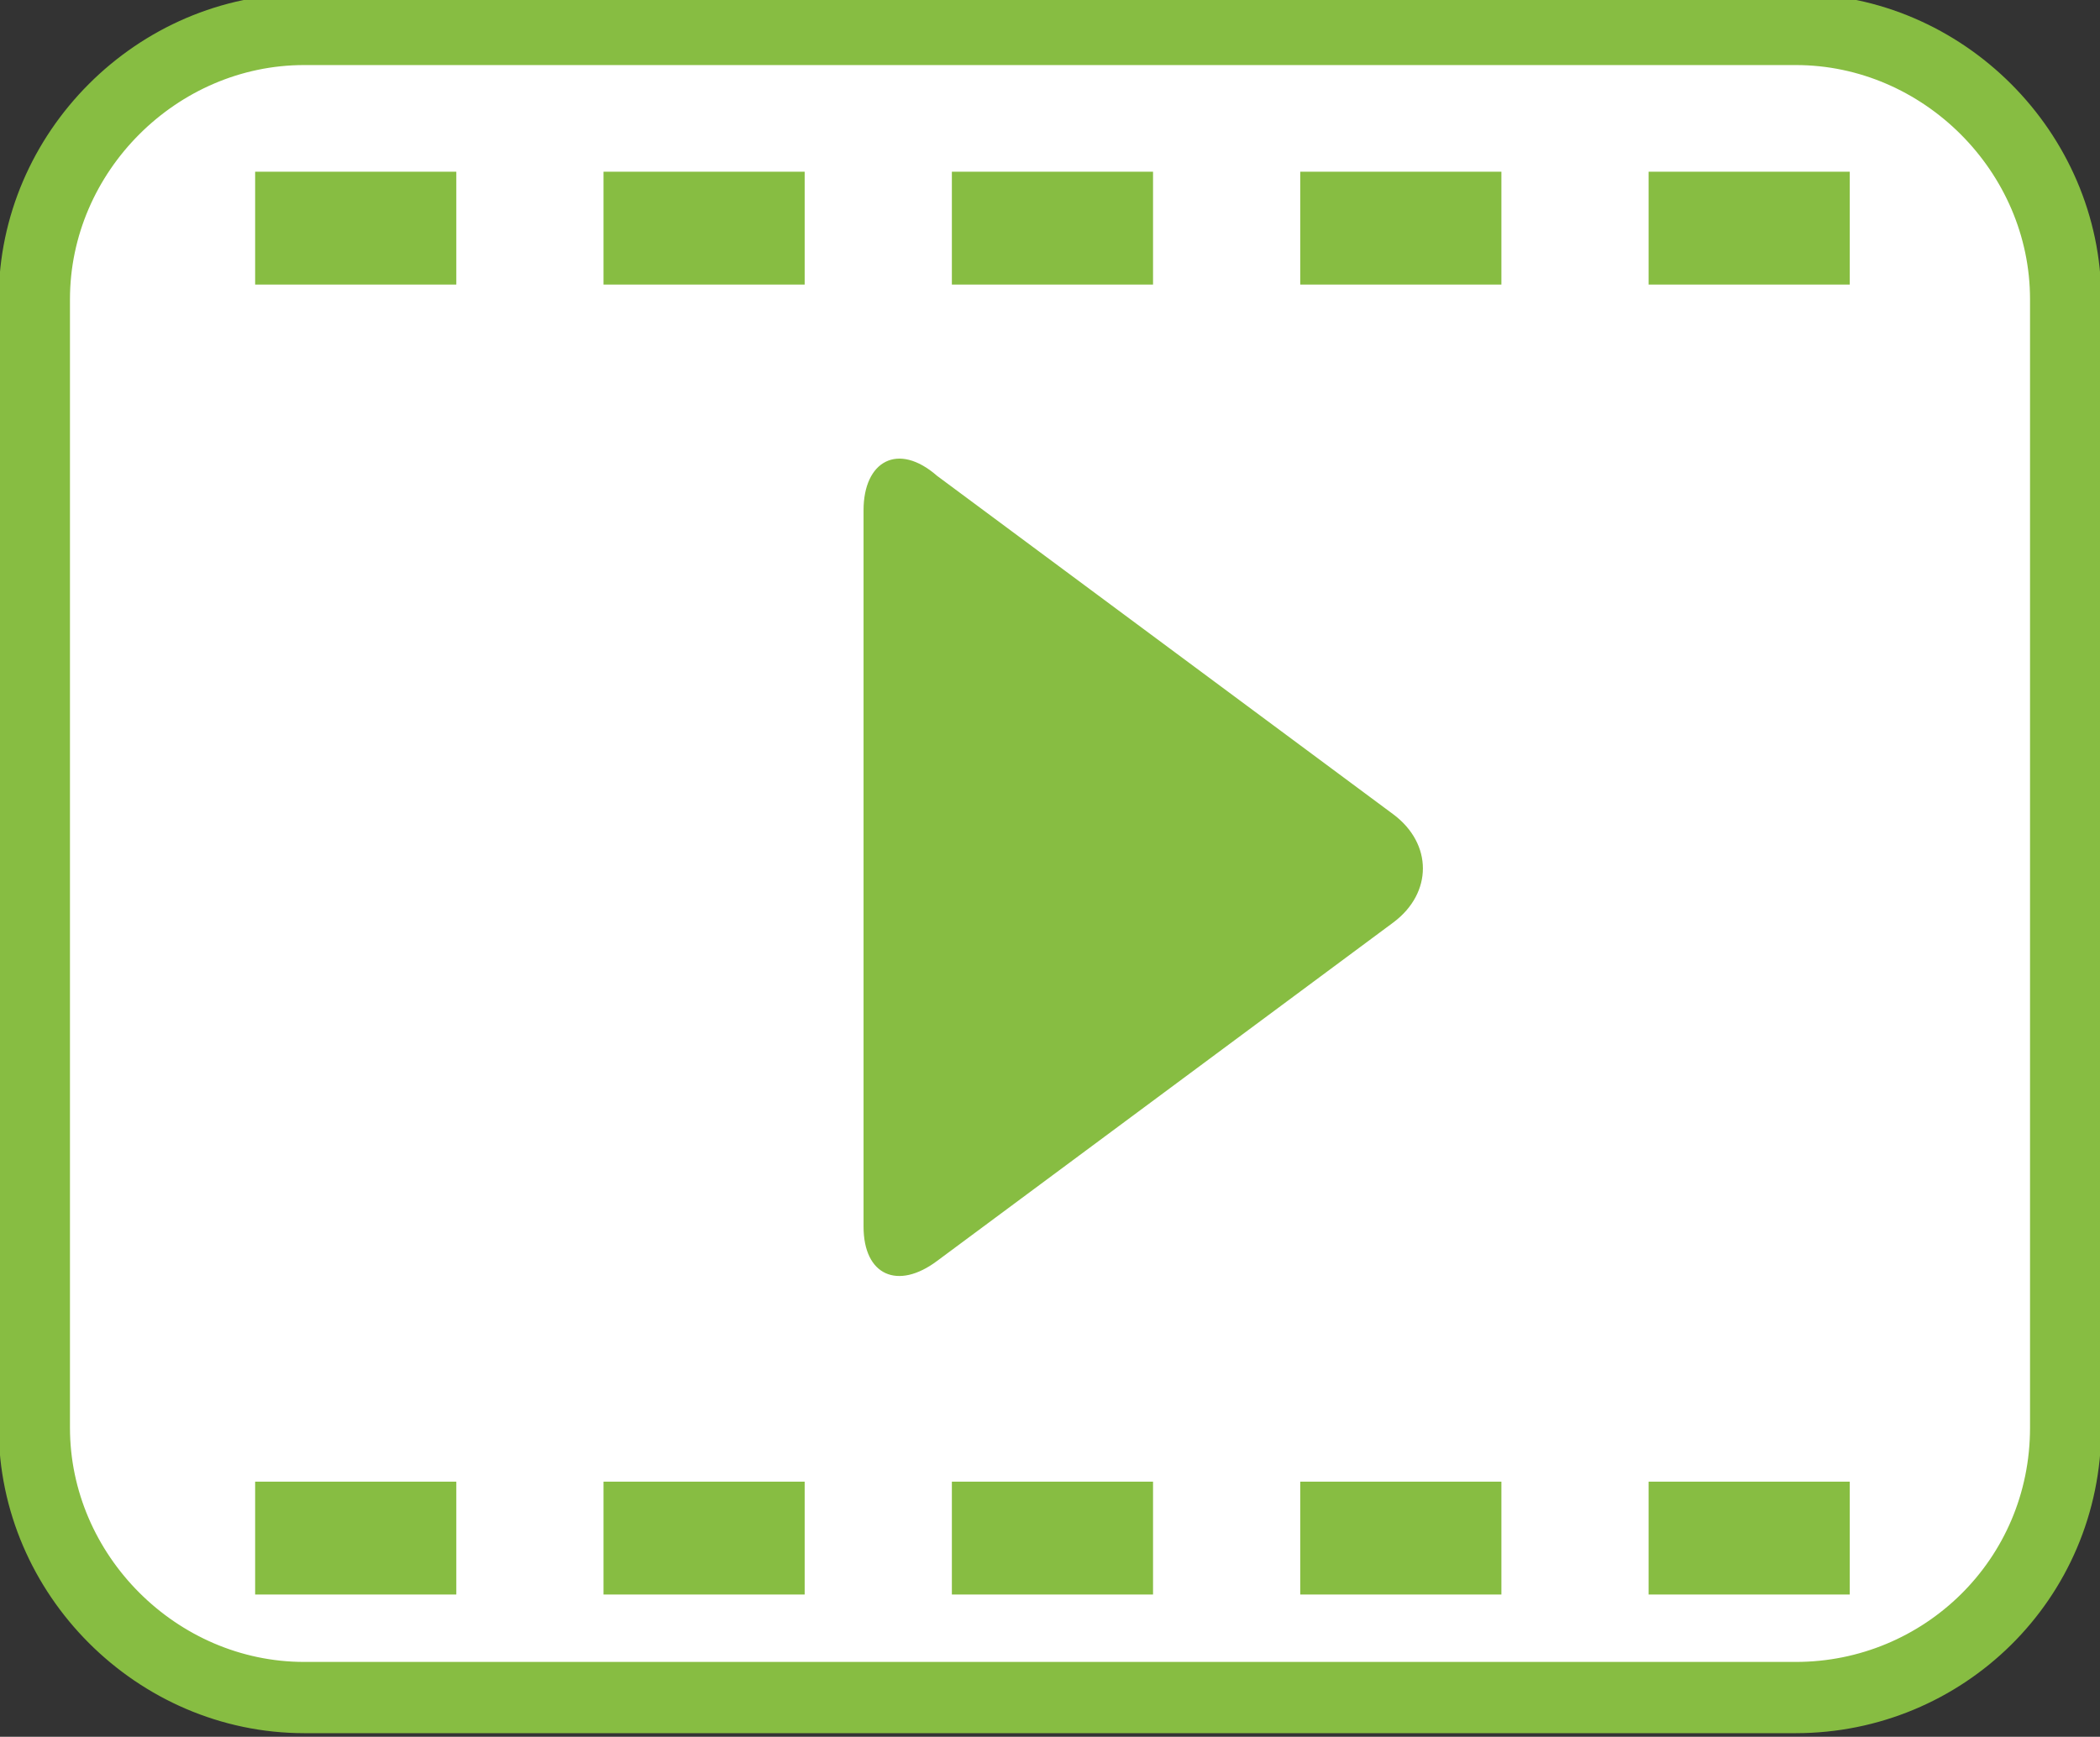 <?xml version="1.0" encoding="utf-8"?>
<!-- Generator: Adobe Illustrator 25.0.1, SVG Export Plug-In . SVG Version: 6.00 Build 0)  -->
<svg version="1.1" id="レイヤー_1" xmlns="http://www.w3.org/2000/svg" xmlns:xlink="http://www.w3.org/1999/xlink" x="0px"
	 y="0px" width="42.8px" height="35.4px" viewBox="0 0 42.8 35.4" style="enable-background:new 0 0 42.8 35.4;"
	 xml:space="preserve">
<rect x="0" y="0" width="42.8" height="35.4" fill="#333333" stroke="none"/>
<style type="text/css">
	.st0{fill:#A2D7D4;}
	.st1{fill:none;stroke:#87BD42;stroke-width:0.785;stroke-miterlimit:10;}
	.st2{fill:none;stroke:#87BD42;stroke-width:0.652;stroke-linecap:round;stroke-linejoin:round;}
	.st3{fill:none;stroke:#87BD42;stroke-width:1.33;stroke-linecap:round;stroke-linejoin:round;}
	.st4{fill:#87BD42;}
	.st5{fill:none;stroke:#A2D7D4;stroke-width:0.309;stroke-linecap:round;stroke-linejoin:round;}
	.st6{fill:#FFFFFF;stroke:#87BD42;stroke-width:1.452;stroke-linecap:round;stroke-linejoin:round;stroke-miterlimit:10;}
</style>
<g>
	<path class="st0" d="M39.7,83.6h1.9l4.9,9.2v-9.2h1.6v10.5h-1.9L41.3,85v9.1h-1.6V83.6z"/>
	<path class="st0" d="M51.3,93.4h5.6v0.7h-7.2V83.6h7v0.7h-5.4v4.1h5.1v0.7h-5.1V93.4z"/>
	<path class="st0" d="M57.7,83.6h1.6l1.9,9.3l1.9-9.3h1.4l1.9,9.3l1.9-9.3h1.6l-2.4,10.5h-1.9l-2-9.5l-2,9.5h-1.9L57.7,83.6z"/>
	<path class="st0" d="M72.8,90.9c0.1,2,1,2.6,2.6,2.6c1,0,2.2-0.3,2.2-1.8c0-1.2-0.9-1.7-2.9-2.4c-2.3-0.8-3.3-1.5-3.3-3.1
		c0-0.3,0-0.7,0.2-1.1c0.2-0.6,0.6-0.9,0.9-1.2c0.7-0.5,2.1-0.6,2.7-0.6c0.7,0,2,0.1,2.9,1c0.5,0.5,0.7,1,0.8,1.9h-1.7
		c-0.1-1.7-0.8-2.2-2.4-2.2c-1.1,0-2,0.4-2,1.8c0,1.1,0.6,1.4,2.5,2c2.2,0.7,3.8,1.4,3.8,3.5c0,1.1-0.5,1.8-1.1,2.3
		c-0.7,0.5-2.2,0.6-3,0.6c-1.1,0-2.3-0.3-3-1c-0.5-0.5-0.7-0.9-0.9-2.3H72.8z"/>
</g>
<g>
	<path class="st1" d="M35.3,331.6h-6.1v2.1h0c0.1,0.8,1.3,1.1,2.7,1.1h0.6c1.4,0,2.6-0.3,2.7-1.1h0V331.6L35.3,331.6z"/>
	<path class="st1" d="M55.3,335.5c-7.7-1.4-15.1-1.4-22.8,0c0-9.9,0-19.4,0-29.4c7.7-1.4,15.1-1.4,22.8,0
		C55.3,316,55.3,325.5,55.3,335.5L55.3,335.5z"/>
	<path class="st1" d="M32.5,335.5c-7.7-1.4-15.1-1.4-22.8,0c0-9.9,0-19.4,0-29.4c7.7-1.4,15.1-1.4,22.8,0
		C32.5,316,32.5,325.5,32.5,335.5L32.5,335.5z"/>
	<path class="st1" d="M52.7,333.6c-6.8-1.1-13.4-1-20.2,0.2c0-8.6,0-16.8,0-25.4c6.8-1.2,13.4-1.3,20.2-0.2
		C52.7,316.8,52.7,325,52.7,333.6L52.7,333.6z"/>
	<path class="st2" d="M52.7,333.6c-6.8-1.1-13.4-1-20.2,0.2c0-8.6,0-16.8,0-25.4c6.8-1.2,13.4-1.3,20.2-0.2
		C52.7,316.8,52.7,325,52.7,333.6L52.7,333.6z"/>
	<path class="st1" d="M32.4,333.8c-6.7-1.2-13.1-1.3-19.8-0.2c0-8.5,0-16.7,0-25.4c6.7-1.1,13.1-1.1,19.8,0.2
		C32.4,316.9,32.4,325.1,32.4,333.8L32.4,333.8z"/>
	<path class="st2" d="M32.4,333.8c-6.7-1.2-13.1-1.3-19.8-0.2c0-8.5,0-16.7,0-25.4c6.7-1.1,13.1-1.1,19.8,0.2
		C32.4,316.9,32.4,325.1,32.4,333.8L32.4,333.8z"/>
	<path class="st1" d="M52.6,333.1c-6.8-1.1-13.4-1-20.2,0.2c0-8.6,0-16.8,0-25.4c6.8-1.2,13.4-1.3,20.2-0.2
		C52.6,316.3,52.6,324.5,52.6,333.1L52.6,333.1z"/>
	<path class="st2" d="M52.6,333.1c-6.8-1.1-13.4-1-20.2,0.2c0-8.6,0-16.8,0-25.4c6.8-1.2,13.4-1.3,20.2-0.2
		C52.6,316.3,52.6,324.5,52.6,333.1L52.6,333.1z"/>
	<path class="st1" d="M32.4,333.3c-6.8-1.2-13.4-1.3-20.2-0.2c0-8.5,0-16.7,0-25.4c6.8-1.1,13.4-1.1,20.2,0.2
		C32.4,316.5,32.4,324.7,32.4,333.3L32.4,333.3z"/>
	<path class="st2" d="M32.4,333.3c-6.8-1.2-13.4-1.3-20.2-0.2c0-8.5,0-16.7,0-25.4c6.8-1.1,13.4-1.1,20.2,0.2
		C32.4,316.5,32.4,324.7,32.4,333.3L32.4,333.3z"/>
	<path class="st1" d="M53.1,332.6c-7-1.1-13.6-1-20.6,0.2c0-8.6,0-16.8,0-25.4c7-1.2,13.6-1.3,20.6-0.2
		C53.1,315.8,53.1,324.1,53.1,332.6L53.1,332.6z"/>
	<path class="st2" d="M53.1,332.6c-7-1.1-13.6-1-20.6,0.2c0-8.6,0-16.8,0-25.4c7-1.2,13.6-1.3,20.6-0.2
		C53.1,315.8,53.1,324.1,53.1,332.6L53.1,332.6z"/>
	<path class="st1" d="M32.4,332.8c-7-1.2-13.6-1.3-20.6-0.2c0-8.5,0-16.7,0-25.4c7-1.1,13.6-1.1,20.6,0.2
		C32.4,316,32.4,324.2,32.4,332.8L32.4,332.8z"/>
	<path class="st2" d="M32.4,332.8c-7-1.2-13.6-1.3-20.6-0.2c0-8.5,0-16.7,0-25.4c7-1.1,13.6-1.1,20.6,0.2
		C32.4,316,32.4,324.2,32.4,332.8L32.4,332.8z"/>
	<path class="st1" d="M49.6,326c-5.9-0.6-11.1,1.2-17.2,6.8c0-8.6,0-16.8,0-25.4c5.9-5.4,11.1-7.7,17.2-6.9
		C49.6,309.1,49.6,317.4,49.6,326L49.6,326z"/>
	<path class="st3" d="M49.6,326c-5.9-0.6-11.1,1.2-17.2,6.8c0-8.6,0-16.8,0-25.4c5.9-5.4,11.1-7.7,17.2-6.9
		C49.6,309.1,49.6,317.4,49.6,326L49.6,326z"/>
	<path class="st1" d="M35.1,310.2c-0.4-1.1-1.5-1.9-2.7-1.9c-1.2,0-2.3,0.8-2.7,1.9c-0.5,0.1-1,0.5-1,1.1c0,0.6,0.5,1.1,1.1,1.1
		c0.6,0,1.1-0.5,1.1-1.1c0-0.3-0.2-0.6-0.4-0.8c0.3-0.7,1-1.3,1.9-1.3c0.8,0,1.5,0.5,1.8,1.2c-0.3,0.2-0.5,0.5-0.5,0.9
		c0,0.6,0.5,1.1,1.1,1.1c0.6,0,1.1-0.5,1.1-1.1C35.9,310.7,35.6,310.3,35.1,310.2L35.1,310.2z"/>
	<path class="st1" d="M35.1,315.8c-0.4-1.1-1.5-1.9-2.7-1.9c-1.2,0-2.3,0.8-2.7,1.9c-0.5,0.1-1,0.5-1,1.1c0,0.6,0.5,1.1,1.1,1.1
		c0.6,0,1.1-0.5,1.1-1.1c0-0.3-0.2-0.6-0.4-0.8c0.3-0.7,1-1.3,1.9-1.3c0.8,0,1.5,0.5,1.8,1.2c-0.3,0.2-0.5,0.5-0.5,0.9
		c0,0.6,0.5,1.1,1.1,1.1c0.6,0,1.1-0.5,1.1-1.1C35.9,316.3,35.6,315.9,35.1,315.8L35.1,315.8z"/>
	<path class="st1" d="M35.1,321.4c-0.4-1.1-1.5-1.9-2.7-1.9c-1.2,0-2.3,0.8-2.7,1.9c-0.5,0.1-1,0.5-1,1.1c0,0.6,0.5,1.1,1.1,1.1
		c0.6,0,1.1-0.5,1.1-1.1c0-0.3-0.2-0.6-0.4-0.8c0.3-0.7,1-1.3,1.9-1.3c0.8,0,1.5,0.5,1.8,1.2c-0.3,0.2-0.5,0.5-0.5,0.9
		c0,0.6,0.5,1.1,1.1,1.1c0.6,0,1.1-0.5,1.1-1.1C35.9,321.9,35.6,321.5,35.1,321.4L35.1,321.4z"/>
	<path class="st1" d="M35.1,327c-0.4-1.1-1.5-1.9-2.7-1.9c-1.2,0-2.3,0.8-2.7,1.9c-0.5,0.1-1,0.5-1,1.1c0,0.6,0.5,1.1,1.1,1.1
		c0.6,0,1.1-0.5,1.1-1.1c0-0.3-0.2-0.6-0.4-0.8c0.3-0.7,1-1.3,1.9-1.3c0.8,0,1.5,0.5,1.8,1.2c-0.3,0.2-0.5,0.5-0.5,0.9
		c0,0.6,0.5,1.1,1.1,1.1c0.6,0,1.1-0.5,1.1-1.1C35.9,327.6,35.6,327.1,35.1,327L35.1,327z"/>
	<path class="st1" d="M35.8,332.7h-6.6v2.3h0c0.1,0.9,1.4,1.2,3,1.2h0.7c1.6,0,2.8-0.4,3-1.2h0V332.7L35.8,332.7z"/>
</g>
<g>
	<path class="st4" d="M49.7,264.2c2.3-1.9,3.7-4.4,3.7-7.3c0-5.7-5.7-10.4-12.7-10.4s-12.7,4.6-12.7,10.4c0,1.1,0.2,2.2,0.6,3.2
		c3.7,1.1,6.7,3.6,8.1,6.6c1.3,0.3,2.6,0.5,4,0.5c1.8,0,3.6-0.3,5.1-0.9l5.1,2.2c0.8,0.3,1.1,0,0.7-0.8L49.7,264.2z M46.6,261.4
		H35.3c-0.3,0-0.6-0.3-0.6-0.6c0-0.3,0.3-0.6,0.6-0.6h11.3c0.3,0,0.6,0.3,0.6,0.6C47.2,261.2,47,261.4,46.6,261.4z M46.6,257.6H35.3
		c-0.3,0-0.6-0.3-0.6-0.6s0.3-0.6,0.6-0.6h11.3c0.3,0,0.6,0.3,0.6,0.6S47,257.6,46.6,257.6z M46.6,253.7H35.3
		c-0.3,0-0.6-0.3-0.6-0.6c0-0.3,0.3-0.6,0.6-0.6h11.3c0.3,0,0.6,0.3,0.6,0.6C47.2,253.4,47,253.7,46.6,253.7z M12.7,282.7
		c0,0,0.1,0,0.2,0c0,0,0,0,0,0C12.8,282.7,12.8,282.7,12.7,282.7z M35,266.3c-1.3-2-3.3-3.6-5.7-4.6c-1.7-0.7-3.6-1.1-5.6-1.1
		c-7,0-12.7,4.6-12.7,10.4c0,2.8,1.4,5.4,3.7,7.3l-1.9,3.6c0,0.1-0.1,0.2-0.1,0.2c0,0,0,0,0,0.1c0,0.1,0,0.1,0,0.2c0,0,0,0,0,0.1
		c0,0.1,0,0.1,0,0.2c0,0,0,0,0,0c0,0,0,0.1,0.1,0.1c0,0,0,0,0,0c0,0,0.1,0,0.1,0.1c0,0,0,0,0,0c0,0,0.1,0,0.2,0c0,0,0.1,0,0.2,0
		c0,0,0,0,0.1,0c0.1,0,0.2-0.1,0.3-0.1l5.1-2.2c1.6,0.6,3.3,0.9,5.1,0.9c7,0,12.7-4.6,12.7-10.4C36.4,269.3,35.9,267.7,35,266.3z
		 M29.7,275.4H18.4c-0.3,0-0.6-0.3-0.6-0.6c0-0.3,0.3-0.6,0.6-0.6h11.3c0.3,0,0.6,0.3,0.6,0.6C30.3,275.2,30,275.4,29.7,275.4z
		 M29.7,271.6H18.4c-0.3,0-0.6-0.3-0.6-0.6c0-0.3,0.3-0.6,0.6-0.6h11.3c0.3,0,0.6,0.3,0.6,0.6C30.3,271.3,30,271.6,29.7,271.6z
		 M29.7,267.7H18.4c-0.3,0-0.6-0.3-0.6-0.6c0-0.3,0.3-0.6,0.6-0.6h11.3c0.3,0,0.6,0.3,0.6,0.6C30.3,267.4,30,267.7,29.7,267.7z"/>
</g>
<path class="st0" d="M22.9,112.8H9.1V89.5h2.9v19.7c0,0.6,0.5,1.2,1.2,1.2h11.8l3.1-3.1H15V84h11.2v6c0,0.8,0.7,1.5,1.5,1.5h6.1v10
	l3.1-3.1v-9.6c0-0.2-0.1-0.4-0.2-0.5l-7.3-7.2c-0.1-0.1-0.3-0.2-0.5-0.2H13.1c-0.6,0-1.2,0.5-1.2,1.2v4.4H7.2C6.5,86.4,6,87,6,87.6
	v27.1c0,0.6,0.5,1.2,1.2,1.2h14.9C22.5,114.4,22.8,113.2,22.9,112.8z M29.1,85.3l3.3,3.3h-3.3V85.3z M24.5,113c0,0-2.2,8.9-2.2,8.9
	l8.8-2.2l11.6-11.6l-6.6-6.6L24.5,113z M26.6,119.7l-2.1-2.1l0.9-3.7l4.8,4.8L26.6,119.7z M46.4,104.4l-2.3,2.3l-6.6-6.6l2.3-2.3
	c0.4-0.4,1-0.4,1.3,0l5.3,5.3C46.7,103.5,46.7,104.1,46.4,104.4z"/>
<g>
	<path class="st5" d="M-0.3,130.7c0,0,8.6-1.3,8.6-1.3c0.1,0.1-6.6,1-6.4,1.1c0,0,1.7-0.3,1.7-0.3c0,0-0.3,0.1-0.3,0.1
		c0,0,4.2-0.6,4.2-0.6L1.1,131c0.1,0,4.4-0.7,4.5-0.7c0,0,0.6,0,0.6,0.1c0,0,2.8-0.5,3-0.4c0,0-10.1,1.5-9.6,1.7l15.2-2.3
		c0,0-14,2.3-14,2.3s11.7-1.8,11.9-1.8c0.1,0.1-9.2,1.4-9.1,1.4c0,0,6.5-1.1,6.7-1c0.4,0.2-9.5,1.6-9.2,1.7c0.1,0.1,11.9-2,12.2-1.8
		c0.3,0.1-6.9,1.3-6.9,1.3l10.6-1.6C17.2,130,3.3,132,3.4,132c0.1,0.1,13.4-2.1,13.7-2c0.3,0.1-13.2,2-13.2,2c0,0,13.9-2.2,14.2-2.1
		c0,0-14.3,2.1-13.7,2.4c0.3,0.1,18.3-2.8,18.5-2.7c0.6,0.3-21.7,2.8-20.8,3.2l17.8-2.6c0.6,0.3-15.2,2.2-14.9,2.3
		c0.5,0.2,19.7-3.2,20.2-3c0.2,0.1-24.9,3.8-24.5,4c0.7,0.3,25.2-4.1,25.8-3.8c0.7,0.3-21.3,3.3-21.3,3.3s20.3-3.5,21.2-3.2
		c0.6,0.3-24.6,3.9-24.6,3.9c0.5,0.2,21.7-3.7,22.5-3.3c0.3,0.1-24.3,3.9-24.2,3.9c0,0,27.5-4.2,27.6-4.1c1,0.4-26.9,3.6-25.9,4.1
		c0.6,0.3,24.3-4.2,25.2-3.8c0.4,0.2-21.6,3.2-21.2,3.3l24-3.6c0.9,0.4-25.8,4-25.6,4.1c0.8,0.3,27.4-4.7,28.5-4.2
		c0,0-30.5,4.2-29.8,4.5c1.2,0.5,29.1-4.4,29.2-4.3c1,0.5-28.7,4.4-28.6,4.5c1.1,0.5,32.6-4.9,32.6-4.9l-35.3,5.4
		c0.2,0.1,32.2-5.6,33.5-5l-30,4.8c0,0,33.7-5.6,34.6-5.1c1.4,0.6-34,4.6-32.9,5c0,0,34.2-5.1,34.2-5.1s-34.4,5.2-34,5.3
		c0,0,31.9-5.7,33.5-5c1.6,0.7-36.3,4.6-34.8,5.3c1.6,0.7,38.5-6.4,39.6-5.9c0,0-39.3,5.5-38.1,6l35.2-5.2c0,0-36.5,4.7-35.1,5.3
		c0.5,0.2,35.6-5.6,36.1-5.4c0,0-36,5.4-36,5.4c0.4,0.2,38.1-6.5,39.4-5.9c0.2,0.1-45.9,7.1-45.9,7.1c0.1,0,47.9-7.1,47.9-7.1
		c1.4,0.6-49.6,6.7-48.3,7.3c0.9,0.4,51-7.6,51-7.6S4.7,136,5.5,136.4c1.2,0.5,42.6-6.9,43.5-6.5c1.5,0.6-48.4,6.5-47.2,7.1
		c0.6,0.2,48.8-7.5,49.2-7.3c0.6,0.3-44.6,6.1-43.2,6.7c0.9,0.4,46.6-7.6,47.7-7.1c0.4,0.2-50.5,7.5-50.5,7.5s48.4-7.7,49.2-7.3
		c0,0-52.2,7.1-50.8,7.7c0,0,49.2-7.8,50-7.4c0.4,0.2-47.4,7.4-47.4,7.4s46.7-7.4,47.4-7.1C55.7,131,6,137.2,6,137.2
		s52.7-8.2,53.2-7.9c0.5,0.2-49,6.9-47.7,7.5c1.2,0.5,47.9-7.1,47.9-7.1c1.7,0.8-52.4,6.9-50.6,7.7c0.3,0.2,50.4-7.5,50.4-7.5
		c0.8,0.3-49.8,6.5-47.9,7.4c0.9,0.4,52.9-7.9,53-7.9c2.3,1-51.5,6.9-49.8,7.7c1.2,0.5,49.7-7.4,49.7-7.4c1.1,0.5-45.1,6.8-45.1,6.8
		c0.3,0.1,45.6-6.8,45.6-6.8c1.2,0.5-51.4,7.1-50.2,7.6l48.8-7.3c1.9,0.9-43.7,6.7-43.7,6.7s47.3-7.6,48.3-7.2
		c0.8,0.3-48.8,6.6-47.4,7.2c0.9,0.4,49.6-7.4,49.6-7.4L19.5,137c0.8,0.4,51.8-7.7,51.8-7.7c0.7,0.3-54,7.6-53.1,8
		c1.9,0.9,49.8-7.5,50-7.4c0,0-45.3,5.9-43.5,6.7l45.9-6.8c1.1,0.5-50.9,7.1-49.6,7.7c0.3,0.1,46.8-7.8,48.1-7.2
		c1.6,0.7-43.5,5.5-41.6,6.4c1.9,0.8,44-7.3,45.3-6.7c0,0-47.4,6.8-46.6,7.1c1.6,0.7,44.4-7,45.1-6.7c0.6,0.3-46.7,7-46.7,7
		c1.9,0.8,51.1-7.6,51.1-7.6l-44.1,6.8c0.2,0.1,41.4-6.2,41.4-6.2c1.8,0.8-41.5,6.2-41.2,6.4c1.4,0.6,47.9-7.1,47.9-7.1
		c1,0.4-51,7.9-51,7.9c1.6,0.7,51-7.6,51-7.6S37.1,136,38,136.4c0.8,0.3,43.9-6.5,43.9-6.5s-44.7,5.8-43.1,6.6
		c0.7,0.3,48-7.1,48-7.1l-48.2,7.3c0,0,41.8-7.3,43.6-6.5c0.9,0.4-41.3,6.3-41.1,6.4l47.9-7.1c1,0.5-46.4,7.2-46.2,7.2
		c0.6,0.3,43.1-6.4,43.1-6.4c0.7,0.3-43.9,6.8-43.9,6.8s48.5-7.6,49.1-7.3c0.7,0.3-47,6.2-45.5,6.8l42.5-6.3
		c1.6,0.7-46.1,7.1-45.8,7.2l48.3-7.2c1.2,0.5-44.3,5.7-42.3,6.6c1.7,0.8,45.5-7.3,46.4-6.9c1.8,0.8-47.5,7.3-47.5,7.3
		c0.4,0.2,51.7-8.3,52.7-7.8c0.7,0.3-50.1,7.5-50.1,7.5c0.3,0.1,48.5-7.2,48.5-7.2c0.6,0.3-50.7,7.6-50.7,7.6
		c0.7,0.3,49.2-7.3,49.2-7.3c0,0-47.9,6.6-46.8,7.1c0,0,47.1-8.2,49.1-7.3c0.6,0.3-45.4,6.7-44.8,6.9c0.2,0.1,45.5-7.7,47-7
		c2.2,1-52.5,7.9-52.5,7.9s47-7.9,48.6-7.2c0.5,0.2-46.3,6-44.8,6.7c1.9,0.9,48.3-7.7,49.2-7.3c0,0-51.7,7.5-51.2,7.7
		c1.5,0.7,46.8-8,48.6-7.2c0,0-45.9,6.9-45.9,6.9c1.2,0.6,49.2-7.3,49.2-7.3c1.5,0.7-49,7.6-49,7.6s51.8-7.7,51.9-7.7
		c0.6,0.3-52,7.8-52,7.8s46.9-7.6,48-7.1c0.9,0.4-44.3,6.8-44.3,6.8c2,0.9,49-7.6,49.5-7.4c1.6,0.7-46.6,6.6-45.9,6.9
		c1.9,0.9,44.6-6.6,44.6-6.6c1.1,0.5-47.7,6.2-46,7c0,0,43.6-6.9,44.3-6.6c0.6,0.3-47.3,6.4-45.7,7.1l51-7.6
		c0.1,0.1-44.2,6.7-44.2,6.7c1.9,0.8,42.9-7.3,44.4-6.6c1.3,0.6-51.3,7-50.2,7.5c0,0,49.3-8.4,51.2-7.6c1.3,0.6-46.6,7-46.6,7
		c0.8,0.4,49.4-7.3,49.4-7.3c0,0-50.3,7.4-50.1,7.5c0,0,48.5-8.1,50-7.4c2.1,0.9-47.4,6.8-46.6,7.1c0,0,45.2-6.7,45.2-6.7
		c1,0.5-50.1,6.7-48.7,7.4c0,0,53.7-8,53.8-8c1.1,0.5-47.8,6.1-45.7,7c1.3,0.6,39.8-6.9,41.5-6.2c0.7,0.3-45.2,5.8-43.2,6.7
		c0,0,46.1-7.7,47.6-7.1c0,0-51.8,6.8-50.1,7.5c0,0,48.1-7.8,49.2-7.3c0.8,0.4-42.6,6.4-42.5,6.4c1,0.4,41.6-6.7,42.5-6.3
		c0,0-44,6.3-43.2,6.7c0.9,0.4,44.9-6.9,45.2-6.7c1,0.5-50.8,6.4-48.6,7.3c0.9,0.4,50.4-7.5,50.4-7.5c1.1,0.5-46,5.9-44.4,6.6
		l46.1-6.9c0,0-49.3,7.1-48.6,7.4c1.6,0.7,46.1-7.5,47.1-7c1.3,0.6-42.3,5.6-40.7,6.4c0,0,46.9-7.1,47.2-7c1.2,0.5-52.7,7.9-52.7,8
		c1.6,0.7,47.5-7.5,48.2-7.2c1.5,0.7-44.1,6.5-43.8,6.6c2,0.9,45.1-7.6,46.5-6.9c0,0-44.1,6.1-43,6.6c1,0.5,45.2-7.7,46.9-7
		c0.3,0.1-51.1,7.6-51.1,7.6c1.7,0.8,46.1-6.9,46.2-6.9c1.3,0.6-41,6.4-41,6.4s42.8-7.4,44.5-6.6c1.8,0.8-47,6.9-46.6,7.1
		c1.8,0.8,50.9-7.6,50.9-7.6c2.1,1-51.3,7.8-51.3,7.8l48.3-7.2c1.9,0.8-44.2,5.7-42.5,6.5c2,0.9,46.9-7,46.9-7s-49.4,7-48.5,7.4
		c1.9,0.8,50.6-7.5,50.6-7.5l-51.7,7.9l52.7-7.8c0,0-50.2,7.6-50,7.7c0.6,0.3,52.9-8.1,53.3-7.9c1.2,0.5-47.3,7.2-47.3,7.2
		c1.4,0.6,47-7.5,47.7-7.1c0.7,0.3-47.3,7.2-47.3,7.2c1.7,0.7,44.2-6.6,44.2-6.6c1.4,0.6-41.3,5.7-40,6.3c0,0,44.5-7.8,46.4-6.9
		c0,0-53.7,7.4-52.6,7.9c1.6,0.7,47-8.2,49-7.3c1.7,0.7-42.8,6.7-42.8,6.7c1.4,0.6,44.5-6.6,44.5-6.6c2,0.9-47.2,7.1-47.1,7.2
		c0,0,46.5-7.9,48.1-7.2c1.4,0.6-44.5,6.1-43.6,6.6c0.6,0.3,42.8-7.3,44.3-6.6c0,0-46.3,6.4-45.1,6.9c0,0,50.6-7.8,51.1-7.6
		c1.6,0.7-51.2,7.8-51.2,7.8c0.1,0.1,46-7.3,46.8-7c0.9,0.4-45,7-45,7c1.7,0.8,47.5-7.2,47.7-7.1c0.6,0.3-42.4,6.2-41.7,6.5
		c0.3,0.1,43.1-6.4,43.1-6.4s-47.8,6.7-47,7.1c1.8,0.8,51.3-7.6,51.3-7.6c1.2,0.5-44.6,6.3-43.6,6.7c1.4,0.6,46.8-8.1,48.6-7.2
		c0.8,0.4-47.5,7.3-47.5,7.3c1.2,0.5,43.9-6.8,44.3-6.6c2,0.9-45.6,6.4-44.9,6.8c0.6,0.3,47.2-8,48.8-7.3c0.6,0.3-52.3,7.8-52.3,7.8
		s47.9-7.9,49.1-7.3c1,0.4-44.8,6.5-44.2,6.8c0,0,46-6.8,46-6.8c0,0-48.9,6.3-47.3,7.1c1.7,0.7,44.8-6.8,45.1-6.7
		c1.7,0.8-44.7,6.5-43.8,6.9l48.8-7.3c0.1,0.1-44.2,5.9-42.4,6.7c1.7,0.7,47.6-7.3,48-7.1c0.6,0.3-53.7,8-53.7,8
		c1.2,0.5,49.3-7.7,50-7.4c2,0.9-48.5,7.2-48.5,7.2c0.2,0.1,48-7.6,48.8-7.3c0.1,0.1-46.8,6.6-45.9,7c0,0,45.2-7.4,46.3-6.9
		c0,0-45.9,7-45.8,7.1c0,0,46.3-7.6,47.5-7.1c2,0.9-48.8,6.4-47,7.3c1.9,0.8,46.4-8,48.3-7.2c0.2,0.1-49,7-48.5,7.3
		c0,0,49.8-7.9,50.6-7.5c0,0-49.3,7.5-49.2,7.5c0,0,47.4-7.2,47.7-7.1c1.9,0.9-42.5,6.4-42.5,6.4c1.4,0.6,44.4-7.3,45.6-6.8
		c0.9,0.4-44.4,6.3-43.8,6.5c0,0,47.6-7.4,48.2-7.2c1.7,0.8-54.4,7.7-53.4,8.1l50.6-7.5c1,0.5-44.9,5.9-43.5,6.5l48.6-7.2
		c0.8,0.3-53.6,7.3-52.3,7.9c0,0,51-8.6,52.8-7.9c1.9,0.8-50.5,6.3-48.3,7.3c1.4,0.6,40.4-7.2,42.5-6.3c0,0-39.6,6.1-39.5,6.2
		c0.4,0.2,45.4-6.8,45.4-6.8l-48.7,7.3c1.3,0.6,43.9-7.4,45.4-6.8c0.7,0.3-45.9,7-45.9,7c0.6,0.3,48.8-7.6,49.3-7.3l-42.4,6.7
		c0,0,47.4-7.2,47.6-7.1c2.2,1-50.2,7.3-49.7,7.6c0,0,45.7-8,47.7-7.1c1.5,0.7-42.1,6.1-41.5,6.4c0.3,0.1,41.4-6.8,42.4-6.3
		c0,0-45.2,6.3-43.9,6.8c0,0,46-7,46.3-6.9c0.3,0.1-45.1,6.4-44.2,6.8c0.1,0,44.3-7.7,46.2-6.9c0.9,0.4-44.9,6.5-44.2,6.8
		c0,0,41.6-7.4,43.6-6.5c0.9,0.4-41.4,6.4-41.4,6.4c0.8,0.4,42.7-7.3,44.3-6.6c0.5,0.2-46.1,6.9-46.1,6.9c0.1,0,43.9-7,44.6-6.6
		c1.3,0.6-39.7,6.1-39.7,6.1c1,0.4,42.3-7.2,43.9-6.5c0,0-44.1,5.9-42.4,6.7c0.9,0.4,46.5-6.9,46.5-6.9s-50.2,7.4-49.9,7.5
		c1.1,0.5,48.9-7.6,49.4-7.3c0.8,0.4-43.6,6.2-42.6,6.6c1.7,0.8,47.4-7.1,47.4-7.1c1.9,0.8-46.6,6.9-46,7.1c1,0.4,43-6.4,43-6.4
		c1.3,0.6-47.9,7.3-47.9,7.3c1.3,0.6,51.3-8.6,52.9-7.9c1.8,0.8-50.9,7.3-50.3,7.6c1.7,0.8,46-7.4,47-7c0,0-44.9,6.3-43.8,6.8
		c1.7,0.8,44.2-7.2,45.3-6.7l-43.6,6.8c1.2,0.5,45.2-6.7,45.2-6.7c0.8,0.4-41.1,6.4-41.1,6.4c0.2,0.1,41.9-7,43.1-6.4l-47,7.1
		c0,0,49.1-8.2,50.7-7.5c0.8,0.4-47.1,6.8-46.7,7c0.3,0.1,47.6-7.7,48.7-7.2c2.1,0.9-52.8,7.3-51.7,7.8c0.3,0.1,51.2-7.7,51.3-7.6
		c2.1,0.9-47.9,7.3-47.7,7.4c1.3,0.6,48-7.4,48.5-7.2c1.1,0.5-47.7,6.3-45.8,7.1c0,0,49.6-8,50.6-7.5c2.1,1-52,7.9-51.8,8
		c0.3,0.1,49.6-7.4,49.6-7.4l-45,7c0.7,0.3,47.4-7.4,48-7.1c0.2,0.1-43.3,6.3-42.6,6.6c0,0,48.1-7.5,48.6-7.2
		c1.5,0.7-48.8,6.6-47.7,7.1c0,0,42.6-7,43.6-6.5l-47.7,7.1c0,0,43.4-7.7,45.5-6.8c1,0.5-42,5.9-40.9,6.3c0.8,0.3,41.8-7,43.1-6.4
		c2,0.9-44.5,6.6-44.5,6.6c1.8,0.8,47.9-7.3,48.3-7.2c0,0-48,6.8-47.3,7.1c0.1,0,46.6-7.1,46.8-7c0.4,0.2-47.6,7.4-47.6,7.4
		c1.6,0.7,45.4-7.5,46.7-7c2.1,0.9-45.6,7-45.6,7c2,0.9,46.9-7,46.9-7c0.5,0.2-49,6.3-47.1,7.2c1.8,0.8,50.8-8.1,51.6-7.7
		c1.2,0.5-45.5,6.7-45.3,6.8c0,0,42.8-7.3,44.4-6.6c1.3,0.6-45.6,6-43.7,6.8c0.5,0.2,47.7-8,49.2-7.3c1.7,0.8-50,7.7-49.8,7.7
		c0,0,45.4-7.4,46.6-6.9l-41.3,6.4c2,0.9,44.9-7.3,46-6.8c1.6,0.7-48.6,7.4-48.5,7.4c0,0,48.1-7.9,49.4-7.3
		c0.4,0.2-50.6,6.7-48.6,7.5c0.7,0.3,51.5-7.7,51.5-7.7c1.9,0.8-45.7,6.9-45.7,6.9c2,0.9,42.6-7.1,43.9-6.5c0.1,0-40.5,6.4-40.5,6.4
		s47.4-7.2,47.6-7.1l-51.6,8c0.5,0.2,51.1-7.7,51.2-7.6c1.3,0.6-48.5,7-47.8,7.3c0,0,46-6.9,46.1-6.9c0,0-42.2,6-41.6,6.3
		c0.2,0.1,43.9-7.5,45.6-6.8c2,0.9-44.4,6.7-44.4,6.7c0.9,0.4,45.4-7.2,46.1-6.9c0,0-45.5,6.2-44.1,6.8c0,0,44.7-7.2,45.5-6.8
		c0,0-51.9,6.8-49.9,7.6c0,0,45.9-7.8,47.5-7.1c0.1,0-44,6.4-43.3,6.7c0,0,46.7-7.3,47.3-7c0.6,0.3-49.6,6.2-47.5,7.2l49.7-7.4
		c1.4,0.6-50.7,7.7-50.7,7.7c1,0.5,50.4-7.9,51.1-7.6c0,0-49,7.2-48.6,7.4c1.7,0.8,51.2-7.9,51.7-7.7c2,0.9-50,7.5-50,7.5
		c1.1,0.5,47-8.2,49.1-7.3c0.1,0.1-48.4,7.4-48.3,7.5c1.6,0.7,50.2-8.5,51.9-7.7c2,0.9-48.8,7.5-48.8,7.5c0.9,0.4,48-8.3,50-7.4
		c0.4,0.2-53.1,7-51.5,7.7c1.2,0.5,47.8-7.1,47.8-7.1c1.1,0.5-43.7,6.6-43.5,6.8c0.6,0.3,46-7.5,47.2-7c0.5,0.2-48.1,7.3-48,7.4
		c1.5,0.7,46.5-7.4,47.3-7c1.9,0.8-50.3,6.3-48.3,7.2c0.7,0.3,52.3-8.7,53.8-8c1,0.5-46,6.8-45.6,7c0.4,0.2,42.6-7,43.8-6.5
		l-46.9,7.3l46.7-7c1.2,0.5-41.3,6.3-41.3,6.3c1.3,0.6,44-7.2,45.1-6.7c0.4,0.2-43.8,6.7-43.8,6.7c0.1,0,45.1-6.7,45.1-6.7
		c1.7,0.8-46.4,6.3-45.2,6.8c0,0,48.4-7.7,49.2-7.3c0.2,0.1-52.9,7.8-52.7,7.9c0.7,0.3,46.3-8,48.2-7.2c0,0-47.4,7.1-47,7.3
		c0.4,0.2,50.5-7.5,50.5-7.5l-44.7,6.8c0,0,49.1-7.8,49.9-7.4c0.2,0.1-48.3,7.5-48.3,7.5c0.6,0.3,47.6-8.3,49.7-7.4
		c2.1,1-50.5,7.8-50.5,7.8c1.4,0.6,51.9-7.7,51.9-7.7s-53.4,7.3-52.2,7.9c1.4,0.6,52-7.7,52-7.7c0.9,0.4-50,7.5-49.8,7.6
		c1.7,0.8,53.1-7.9,53.1-7.9c0.7,0.3-48.6,7.4-48.5,7.4c1.9,0.8,44.4-6.6,44.4-6.6c0.6,0.2-44.2,5.8-42.6,6.5
		c0.3,0.2,48.2-7.2,48.3-7.2c0,0-50.5,6.3-48.3,7.3c0,0,42.9-7.3,44.5-6.6c0.8,0.3-48.8,7.3-48.8,7.3c1.5,0.7,48.9-7.3,48.9-7.3
		c0.8,0.4-42.3,6.5-42.3,6.5c1.8,0.8,44.8-7.4,46-6.8c1.5,0.7-48.6,6.4-46.7,7.2c1.6,0.7,46.1-6.9,46.1-6.9l-43.2,6.5l44.6-6.6
		c1.2,0.5-43.7,6.5-43.5,6.6c1.6,0.7,43.3-6.4,43.3-6.4c1.2,0.5-44.7,6.4-43.9,6.7l47.5-7.1c0.3,0.1-47.6,7.4-47.6,7.4
		c0.3,0.1,53.2-7.9,53.2-7.9s-46.9,6.9-46.2,7.2l45.8-6.8c0,0-48.5,7-48,7.3c1.8,0.8,48-7.1,48-7.1l-46.8,7
		c0.2,0.1,49.8-7.4,49.8-7.4l-51.9,8c0.6,0.2,48.3-7.2,48.3-7.2c1.1,0.5-40.5,6.3-40.4,6.3c0.5,0.2,47.4-7.6,48.3-7.2
		c1.9,0.8-51,6.6-49,7.5c1.7,0.7,43.4-7.4,45-6.7c1.3,0.6-47,7.1-47,7.1c1.7,0.8,49.8-7.4,49.8-7.4c1.8,0.8-49.4,6.9-48.6,7.3
		c1.5,0.7,51.5-7.7,51.5-7.7l-48.2,7.5c2,0.9,45.2-6.7,45.2-6.7s-48.3,6.4-46.5,7.2c0,0,51.1-8,51.8-7.7c0,0-45,6.8-44.9,6.8
		c1.2,0.5,44.5-6.6,44.5-6.6c1.1,0.5-44,6.6-44,6.6c0.1,0,47.4-7.5,48.2-7.2c0.6,0.3-53.1,7-51.5,7.7c1.4,0.6,46.4-6.9,46.4-6.9
		l-44.6,6.9c1.5,0.7,50.8-7.6,50.8-7.6s-54.2,7-52,8c0.9,0.4,48.7-7.6,49.4-7.3c1,0.4-49.9,6.5-48.3,7.3c0.4,0.2,46.5-7.4,47.3-7
		l-41.2,6.3c0.1,0,44.8-7,45.4-6.8c0.4,0.2-50.5,6.8-49.2,7.4c0,0,52.6-7.8,52.6-7.8s-51.7,7.8-51.5,7.9c0,0,51.3-8.1,52-7.7
		c1.1,0.5-49.3,7.6-49.3,7.6c1.4,0.6,48.9-7.3,48.9-7.3c1.7,0.8-46.1,6.8-45.9,6.9c0,0,46.2-7.2,46.7-6.9c1.4,0.6-50.7,7.7-50.7,7.7
		l51.6-7.7c0.9,0.4-47,6-45.3,6.8c0.6,0.2,47.6-7.1,47.6-7.1s-51.9,7.2-50.6,7.8c0.9,0.4,54.3-8.1,54.3-8.1
		c0.5,0.2-49.4,7.1-48.9,7.3c0.1,0,43.6-7.1,44.7-6.7c2,0.9-48.8,6.6-47.4,7.2c1.4,0.6,53-7.9,53-7.9c0,0-49,6.6-47.3,7.3
		c0.8,0.4,47.6-7.1,47.6-7.1c0.5,0.2-48.1,7.4-48.1,7.4c1.4,0.6,48-8,49.4-7.3c0,0-48.8,7-48.3,7.2c0,0,48.4-7.8,49.4-7.4
		c0,0-49.9,6.6-48.1,7.4c0,0,47.8-7.1,47.8-7.1c0.4,0.2-46.1,6.1-44.6,6.8c0,0,44.3-7,45-6.7c1.2,0.5-50.3,6.4-48.2,7.3
		c0,0,48.9-8.2,50.4-7.5c0.7,0.3-52.3,7.7-52.2,7.8c0,0,47.5-7.9,49-7.3c1.4,0.6-46.2,6.1-44.5,6.8c0,0,50.2-7.6,50.5-7.5
		c1.8,0.8-50.7,7.8-50.7,7.8c0,0,49.4-8.2,50.8-7.6c0.4,0.2-51.5,7.3-50.7,7.6c0,0,51.4-8.8,53.3-7.9l-49.1,7.6l50.6-7.5
		c1.7,0.8-51.3,7.6-51.3,7.7l51-7.6c0.3,0.1-51.3,6.7-49.4,7.6c1.2,0.5,48.1-8.2,49.8-7.4l-49.2,7.6c2,0.9,49.5-7.4,49.5-7.4
		c1.8,0.8-45.7,6.9-45.7,6.9c2.1,0.9,43.5-6.8,44-6.5c2,0.9-47.7,6-45.8,6.9c0.5,0.2,47.5-8,49.2-7.3c2.1,0.9-51.8,7.7-51.8,7.7
		c0.1,0,50.3-8.3,51.6-7.7c1.4,0.6-49.4,6.4-47.5,7.2c1.7,0.8,46.8-7.3,47.4-7.1c0.5,0.2-47.1,7.1-47.1,7.1l51.1-7.6
		c1.2,0.5-52.5,7.8-52.5,7.8c0.5,0.2,44.6-7.6,46.1-6.9c0,0-49.2,6.4-47.5,7.1c1.1,0.5,52.4-9,54.4-8.1c0,0-52.8,6.8-51,7.6
		l45.3-6.7c0.9,0.4-40.4,6.2-40.4,6.2l48.1-7.2c0.9,0.4-50.9,7.6-50.9,7.6l47.3-7c1.7,0.8-46.9,6.9-46.5,7.1
		c0.8,0.4,45.1-6.7,45.1-6.7c1,0.4-42.1,6.6-42.1,6.6l44.6-6.6c1.1,0.5-47.9,6.5-46.5,7.2c1.5,0.6,48.5-7.2,48.5-7.2
		c2.1,0.9-46.1,6.4-45,6.9c0,0,48.8-7.8,49.7-7.4c0,0-48.7,6.2-46.9,7c1.9,0.8,47.1-7.2,47.5-7.1c0.3,0.1-48.2,6.7-46.8,7.3
		c0,0,48.4-7.8,49.4-7.3l-44.2,6.9c0,0,42.2-7.4,44.2-6.6c1.6,0.7-44.7,6.3-43.8,6.7c1.2,0.5,45.8-6.8,45.8-6.8
		c1.4,0.6-46.3,7-46.3,7c0.5,0.2,49.6-8.1,50.8-7.6c0,0-50.7,7.5-50.1,7.8c0.3,0.1,50.5-7.5,50.5-7.5s-50,7.4-49.5,7.6
		c0,0,48.8-7.9,49.8-7.4c1,0.5-43.9,6.8-43.9,6.8c0.5,0.2,45.5-6.9,45.8-6.8c0.5,0.2-47.3,6.8-46.7,7.1c0.3,0.1,46-7.5,47.1-7
		c2.2,1-48.7,7.3-48.6,7.4c0.2,0.1,46.2-6.9,46.2-6.9c1.2,0.5-39.4,6.1-39.4,6.1l42.9-6.4c0,0-46.9,6.7-46.2,7
		c1.7,0.8,46.3-7.2,46.8-7c0.1,0-45.7,6.6-44.8,7c0.4,0.2,45.5-7.7,47.1-7c0.3,0.1-48.7,6.7-47.7,7.1c0,0,50.5-7.8,51-7.6
		c1.2,0.5-49.9,7.6-49.9,7.6c1.1,0.5,52.7-7.8,52.7-7.8s-54.1,7.9-53.8,8.1c1,0.5,46.3-7.6,47.5-7.1c0.9,0.4-46,6.9-46,6.9
		c1.2,0.5,49-7.3,49-7.3c0.8,0.4-46.4,6.5-45.6,6.9c0.9,0.4,49.9-7.5,50-7.4c2.1,0.9-49.5,7.7-49.5,7.7c1.5,0.7,48.6-7.2,48.6-7.2
		c1.5,0.7-45.6,6.5-44.8,6.9c0.8,0.3,43.5-6.6,43.7-6.5l-42.3,6.5c1.5,0.7,46.1-6.9,46.1-6.9s-46.2,6.9-46.2,6.9
		c0,0,49-7.6,49.6-7.4c0,0-51.7,6.8-49.9,7.7c0.3,0.1,46.4-6.9,46.4-6.9c0,0-44.7,6.6-44,6.9c1.7,0.8,44.3-6.8,44.6-6.6
		c0.9,0.4-44.3,6.6-44.3,6.6c0.9,0.4,47-7.9,48.5-7.2c0.3,0.1-47.3,6.6-46.5,7c0,0,48.2-7.3,48.4-7.2c0.2,0.1-46.7,7.2-46.7,7.2
		s42-7.4,44-6.6c0,0-50.2,7-49.4,7.4c1.9,0.8,51.2-8.6,52.9-7.9c1.8,0.8-46.5,7-46.1,7.2l47.2-7c0.5,0.2-43.8,6.2-42.9,6.6
		c0,0,42.1-7,43.4-6.5l-48.2,7.4c0.9,0.4,48.9-7.4,49.1-7.3c0,0-41.7,5.8-40.5,6.3l46.4-6.9c2,0.9-53.4,7.4-52.1,8
		c0.2,0.1,50.5-8.7,52.6-7.8c0,0-47,6.1-45,7c0.4,0.2,47.1-7.8,48.4-7.2c1.8,0.8-54.3,7.3-52.7,8c0,0,48.5-7.8,49.5-7.4
		c0,0-45.4,6-43.8,6.8c0,0,47.1-7.7,48.3-7.2c0.3,0.1-45.4,6.6-44.8,6.9c0,0,47.1-7.3,47.6-7.1l-45.6,7.1c0.5,0.2,47.9-8.2,49.7-7.4
		c2.3,1-49.8,7.1-48.8,7.6c1.5,0.7,45.9-6.8,45.9-6.8s-43.1,6.5-42.9,6.6c0.9,0.4,47.6-7.1,47.6-7.1c0.3,0.1-52.2,7.1-50.7,7.8
		c0,0,50.8-8.6,52.6-7.8c0.3,0.1-49.1,7.4-49,7.4c0,0,44.8-7.1,45.5-6.8c0.1,0-41.2,6.1-40.6,6.4c1.7,0.8,43.2-7.2,44.5-6.6
		c2,0.9-47.4,6.3-46.2,6.9c1.6,0.7,49-7.3,49-7.3c0.1,0-45.7,6.8-45.3,7c0.9,0.4,43.7-7.5,45.4-6.8c0,0-47.7,6.8-47,7.1
		c0,0,47.1-7.9,48.6-7.2c0.8,0.4-46.5,6.9-46,7.2c0,0,42.7-7.2,44.1-6.6c0,0-47,6.9-46.2,7.2c1.5,0.7,52.6-7.9,52.8-7.9
		c2,0.9-47.7,6.8-47.1,7.1c1.5,0.7,48-7.1,48-7.1c2.4,1.1-52.6,7.8-52.5,7.9c0,0,51.6-7.7,51.6-7.7c1.6,0.7-46.5,6.4-45.1,7
		c0,0,44.9-6.7,44.9-6.7c0.6,0.3-47.3,7.1-47.1,7.2c0.7,0.3,48.3-7.9,49.5-7.4c0,0-47.1,6.9-46.3,7.2c0.8,0.3,44.6-7.5,46-6.8
		c0.7,0.3-44.2,6.5-44,6.6c0.4,0.2,49.9-7.4,49.9-7.4s-50.7,7.1-49.8,7.5c0.2,0.1,44-7.2,45.1-6.7c0,0-45.3,6.3-44.2,6.7l46.2-6.9
		c1.6,0.7-43.7,6.3-43.3,6.5c0,0,43.8-7.5,45.4-6.8c0,0-46.7,6.1-44.7,7c0.9,0.4,44.6-7.2,45.6-6.8c1.6,0.7-43.2,5.6-41.3,6.4
		l44-6.6l-46.4,7.1c1.7,0.8,51.1-8.3,52.2-7.8l-52.6,7.9c0.4,0.2,45.3-7.2,46.1-6.9c0.7,0.3-41.2,6.1-41.2,6.1s45.8-7.8,47.4-7.1
		c0.2,0.1-50.7,7.6-50.6,7.7c0.9,0.4,50.5-7.9,51.1-7.6c0.6,0.3-48.4,7.4-48.4,7.4c1,0.4,47.6-8.1,49.4-7.3c0,0-49.1,6.7-48.1,7.2
		c1.3,0.6,46.5-8,48.4-7.2c0.6,0.3-50.9,7.8-50.9,7.8s48.8-7.4,49-7.3c1.7,0.8-47,7.3-47,7.3c0.4,0.2,47-7.7,48.1-7.2
		c0,0-44.2,6.2-43.4,6.5c1.9,0.8,45.6-6.8,45.6-6.8c1.2,0.5-48,7.3-48,7.3c1.7,0.7,51.1-8.2,52.1-7.7c0,0-50.9,7.1-49.9,7.6
		c0,0,51.3-8.2,52.3-7.8c0.7,0.3-48.6,7.6-48.6,7.6s47.1-7.8,48.4-7.2c0.7,0.3-46.1,6.7-45.8,6.8c1.6,0.7,40.6-7.3,42.7-6.4
		c0,0-43.4,6.5-43.2,6.6c0.8,0.4,45.1-6.7,45.1-6.7c0.5,0.2-42.8,5.7-41.5,6.3c0,0,43.4-6.7,43.7-6.5c1.2,0.5-42.8,6.6-42.8,6.6
		l43.7-6.5c1.1,0.5-48.6,6.7-47.5,7.2c2.1,0.9,46.9-7.7,48-7.1c0.1,0.1-47,6.5-45.8,7c0,0,50.7-8.4,52.1-7.8
		c0.7,0.3-49.7,6.8-48.6,7.4c0.1,0.1,42.2-6.9,43.2-6.4c1.9,0.9-43.3,6.6-43.3,6.6s45.7-8,47.8-7.1c0,0-50.9,6.7-49,7.6
		c0,0,47.4-8.1,49.2-7.3c0.2,0.1-44.2,6.7-44.2,6.7c1.2,0.5,46.9-7.1,47.1-7c1.9,0.8-50.3,7-49,7.6c0,0,50.4-7.9,51.1-7.6
		c1.5,0.6-46.5,5.8-44.5,6.7l44.5-6.6c0.4,0.2-48.4,7.3-48.4,7.3c1.5,0.6,52.5-7.8,52.5-7.8c1.1,0.5-46.6,7.3-46.6,7.3l46.3-6.9
		c0,0-48.3,7.4-48.1,7.4c1.7,0.8,48.3-7.5,48.9-7.3c0.8,0.3-47,7.3-47,7.3s47.8-7.5,48.4-7.2c0,0-47.8,6.7-46.9,7.1
		c0.4,0.2,52.1-7.8,52.1-7.8c0.2,0.1-51.4,7.7-51.4,7.7c1.5,0.7,50.2-7.8,50.8-7.6c0.5,0.2-46.2,6.3-44.7,7c0,0,44.3-7.5,45.9-6.8
		l-46.8,7c2,0.9,45.9-7.7,47.4-7.1c0,0-44.4,6.7-43.9,6.9c1.9,0.9,44.4-6.6,44.4-6.6c1.2,0.5-43.4,6.5-43.4,6.5
		c0.9,0.4,43.1-7.2,44.4-6.6c0,0-48.7,6.5-47.2,7.2c0,0,49-7.4,49.1-7.3c0,0-48.5,7.2-48.5,7.2c2,0.9,44.5-7,45.2-6.7
		c1.5,0.7-44.5,6.6-43.9,6.8c0,0,44.8-7,45.4-6.8c1.5,0.7-40.4,6.4-40.4,6.4c0.2,0.1,42.3-6.3,42.3-6.3c0.2,0.1-43.3,5.9-42,6.5
		c1.3,0.6,46.7-7,46.7-6.9c1.9,0.8-48.4,7.4-48.4,7.4c0.5,0.2,53.3-7.9,53.3-7.9l-53.3,8.1c2.1,0.9,53.9-8,53.9-8
		s-46.3,6.9-45.7,7.2c0.6,0.2,47.7-7.1,47.7-7.1c1.3,0.6-46.9,7-46.9,7c1.9,0.9,45.6-7.1,46.2-6.9c0.1,0-49.6,7.2-49.2,7.4
		c0.4,0.2,49-7.3,49-7.3c0,0-47,7-46.8,7.1c1.9,0.9,42.2-7.5,44.3-6.6c0.8,0.4-44.1,6.6-43.8,6.7c0,0,43.9-7.2,45-6.7
		c0,0-47.4,7-47.2,7.1c0,0,48.2-7.4,48.6-7.2c1.8,0.8-46.9,7.2-46.9,7.2s47.9-7.8,49-7.3c0,0-49.6,6.6-48.2,7.2
		c0.5,0.2,49.8-8.3,51.2-7.6c2,0.9-53,7.5-51.9,7.9c0.2,0.1,50-7.9,50.8-7.6c0,0-51.8,6.9-50.2,7.6l52.3-7.8c0,0-50.9,7.5-50.4,7.7
		c0.4,0.2,50.6-8.5,52.3-7.8c0.1,0-51.6,7.8-51.6,7.8c0.9,0.4,49.9-7.6,50.2-7.5c0.7,0.3-46.9,7.3-46.9,7.3c0.7,0.3,52.9-8.2,53.5-8
		c0,0-51.9,7.3-51,7.7c0.3,0.1,47.9-8.3,49.9-7.4c1.1,0.5-46,6.9-46,6.9c2.1,0.9,45.3-7.9,47.2-7c1.3,0.6-49.7,7.5-49.7,7.5
		c1.8,0.8,47.2-7.1,47.3-7c0.3,0.1-45.1,7-45.1,7c0.5,0.2,46.9-8.2,48.9-7.3c0.3,0.1-46.3,7.3-46.3,7.3c0.1,0,44.6-6.6,44.6-6.6
		s-45.5,6.1-44,6.7c1.2,0.5,45.3-7,45.9-6.8l-42.1,6.3l42.8-6.4c1.9,0.8-44,6.6-44,6.6c0.3,0.1,45.5-8,47.5-7.1c0,0-51.4,6.8-50,7.4
		c0,0,48.1-7.3,48.3-7.2c0.9,0.4-44.9,6.8-44.9,6.8c1.8,0.8,47.4-8.1,49.2-7.3c1.5,0.7-47.3,6.6-46.1,7.2c0.2,0.1,44-7.1,44.9-6.7
		c0.6,0.3-42.9,6.3-42.3,6.6c1.1,0.5,43.6-6.7,43.9-6.5c0,0-48.4,6.4-46.5,7.2l46-6.8c0,0-44.9,6.7-44.4,6.9c0,0,46.1-7.9,47.9-7.1
		c0,0-41.2,6.1-40.6,6.4c1.4,0.6,44.4-7,45-6.7l-45.4,7c0,0,47.6-7.8,48.9-7.3c0,0-48,7-47.3,7.3c0.9,0.4,47.7-8.1,49.3-7.3
		c0,0-53.2,7.5-52.3,7.9c1.4,0.6,50.5-8.1,51.5-7.7c0.9,0.4-50.5,7.1-49.7,7.5c0.7,0.3,45.8-7.1,46.3-6.9c0.5,0.2-40.8,5.7-39.8,6.1
		c1.3,0.6,46.7-7.5,47.6-7.1c1.2,0.5-50.7,7.7-50.7,7.7s45.2-7.9,47.2-7c0,0-47.7,6.2-45.9,7c0.7,0.3,50-7.4,50-7.4
		c1.4,0.6-50.3,7-49.2,7.5c0.4,0.2,51.8-7.9,52.1-7.8c0.2,0.1-49.3,7-48.3,7.5c1,0.5,49.1-7.8,50-7.4c0,0-53.4,7.2-52,7.8
		c0,0,49.1-8.3,50.7-7.5c1.1,0.5-52.5,6.8-50.2,7.8l49.7-7.4c0,0-44.2,6.5-43.9,6.6c1.2,0.6,44-7.1,44.9-6.7
		c0.2,0.1-48.8,7.3-48.8,7.3s53.6-8.4,54.3-8.1c0.6,0.3-52.5,6.7-50.5,7.6c2.1,0.9,46-6.8,46-6.8l-46.3,6.9l49.7-7.4
		c0,0-47.1,7.1-47.1,7.1c0,0,48-7.5,48.6-7.2c0,0-45.9,7-45.8,7.1l44.2-6.6c1,0.5-45.6,5.8-43.7,6.7c1.7,0.8,47.5-7.1,47.5-7.1
		s-52.7,7.6-52,7.9c0,0,46.8-8.1,48.7-7.2c1.6,0.7-41.7,6.3-41.7,6.3c1.1,0.5,44.8-6.7,44.8-6.7c2,0.9-51.1,7.7-51.1,7.7l48.1-7.2
		l-39.4,6.2c0,0,45.7-8,47.6-7.1c1.2,0.5-48.1,6.5-46.5,7.2c0.4,0.2,43.9-7.3,45.2-6.7c1.1,0.5-50.8,7.5-50.6,7.6
		c1.9,0.9,52.2-7.8,52.2-7.8c1.4,0.6-47.3,6.9-46.9,7.1c0.9,0.4,47.8-7.1,47.8-7.1c0.3,0.1-43.4,6.8-43.4,6.8
		c0.5,0.2,41.8-6.6,42.5-6.3c0.2,0.1-48.7,7.3-48.7,7.3c1.5,0.7,47.4-7.3,47.8-7.1c1.5,0.7-47.3,6.9-47,7.1
		c1.4,0.6,48.3-7.2,48.3-7.2c0.6,0.3-48.3,7.2-48.3,7.2c1.5,0.7,53-8.2,53.5-8c0.8,0.4-48.8,7-47.9,7.4c1,0.5,46.7-7.8,48.1-7.2
		c0.2,0.1-53.2,6.7-51,7.7c0,0,48.6-7.6,49.1-7.3c0,0-50.3,6.3-48.3,7.2c0,0,51.8-8.2,52.6-7.8c1.5,0.7-47.8,7.2-47.8,7.2
		s43.4-7.3,44.8-6.7c0,0-46.6,6.7-45.6,7.1c0,0,46.1-7.8,47.6-7.1c0.9,0.4-44.3,6.2-43.3,6.6c0.8,0.4,47.5-7.1,47.5-7.1
		c1.3,0.6-46.1,6.7-45.5,7c0,0,40.8-6.7,41.8-6.2l-46.6,7.1c0.3,0.1,49.1-7.4,49.2-7.3l-41.3,6.4c0,0,45.7-7,46.1-6.9l-51.7,7.8
		c0.4,0.2,49.5-7.4,49.5-7.4c0,0-44.7,6.8-44.6,6.8c0.8,0.3,42.8-7.6,44.9-6.7c0,0-50.2,6.4-48.2,7.3c0.4,0.2,49.5-7.4,49.5-7.4
		c0.8,0.4-48.2,7.3-48.2,7.3s52.4-8.3,53.2-7.9c0.6,0.3-50,7.1-49.2,7.5c1.3,0.6,43.7-7.7,45.7-6.8l-47.3,7.1l46.8-7l-46.4,6.9
		l52.6-7.8c2.1,0.9-48.8,7.2-48.3,7.4c0,0,43.4-7.1,44.5-6.6c0,0-43.9,5.9-42.5,6.5c2.1,0.9,41.2-7.1,42.8-6.4
		c0,0-42.8,6.2-42.1,6.4l45.6-6.8l-47.3,7.2c1.8,0.8,47-7.5,47.8-7.1c0,0-47,7-46.4,7.2c0,0,47.8-7.4,48.2-7.2c0,0-48.5,6.2-46.7,7
		c0.8,0.3,47.6-7.2,47.8-7.1l-47.5,7.3l50-7.4c1.1,0.5-50.4,6.3-48.3,7.2c2.1,0.9,52.5-7.8,52.5-7.8c1.1,0.5-52,7.2-51,7.7
		c0.3,0.1,51.5-7.7,51.5-7.7c0.2,0.1-55,7-52.6,8.1c1.5,0.7,48.2-8.2,50-7.4c1.1,0.5-45.3,7-45.2,7.1c1.1,0.5,48.2-7.3,48.5-7.2
		c0.7,0.3-48.9,6.5-47.3,7.2c0.8,0.4,48-7.5,48.5-7.2c0,0-45.8,6.4-44.5,6.9c1.7,0.7,43.3-7.6,45.2-6.7c0,0-49.3,6.5-47.8,7.2
		c0,0,51.9-7.9,52.3-7.8c1.3,0.6-48.3,7.3-48.3,7.3c1.3,0.6,43.1-6.4,43.1-6.4c0.7,0.3-39.7,6.3-39.7,6.3l44.5-6.6
		c0,0-48.4,7.3-48.1,7.4c0,0,46.5-8,48.4-7.2c1.8,0.8-44.9,6.3-44,6.7c1.7,0.7,48.3-7.9,49.5-7.4c0,0-52.1,7.1-50.5,7.9
		c0,0,50.5-8.3,51.8-7.7c1.9,0.8-45.7,6.9-45.7,6.9s42.8-6.8,43.6-6.5c2.1,0.9-47.2,7.1-47.2,7.1c1.9,0.9,51.1-8.3,52.3-7.8
		c1.9,0.9-47.2,7.1-47.2,7.1s40.2-7,42-6.2c0.9,0.4-46.7,6.9-46.3,7.1l53.4-7.9c1.8,0.8-49.4,6.3-47.3,7.2
		c0.3,0.1,42.4-6.3,42.4-6.3c1.5,0.7-43.8,6.8-43.8,6.8s45.5-7.2,46.2-6.9c2.2,1-47.6,7.2-47.6,7.2c0.8,0.3,49.1-7.3,49.1-7.3
		l-43.3,6.5c0,0,46.4-7.5,47.4-7c1.2,0.5-48.3,7.3-48.3,7.3s46.6-7.6,47.7-7.1c1.8,0.8-45,6.9-45,6.9c0.4,0.2,49.6-7.4,49.6-7.4
		c1.2,0.5-49.1,7.6-49.1,7.6c0.4,0.2,46.7-7.6,47.8-7.1c0.1,0-50.8,6.4-48.7,7.3c0,0,44.5-7.5,45.9-6.8c2.1,0.9-48,6.5-46.5,7.1
		l50.3-7.5c1,0.4-43.2,6.8-43.2,6.8c1.3,0.6,43.2-6.4,43.2-6.4c0.3,0.1-46.5,6.9-45.8,7.2c1,0.4,51.3-8.3,52.3-7.8
		c0.5,0.2-49.5,7.5-49.5,7.5l51.6-7.7c0,0-51.9,7.3-51.2,7.6c1.5,0.7,46.1-7.9,47.8-7.1c0.1,0-47.2,6.1-45.3,6.9
		c0.9,0.4,46.4-7.1,46.8-7l-42.8,6.5c1.1,0.5,45.7-7.5,46.9-7c0.4,0.2-45.2,7-45.2,7c1.2,0.5,45.1-7.6,46.6-6.9
		c0,0-51.9,6.8-50.1,7.6c0,0,46-7.8,47.6-7.1c0.1,0-44.4,6-43.2,6.5c0,0,45.9-7.7,47.3-7c0,0-47.7,6.2-46,6.9l44.6-6.6
		c0.9,0.4-47.1,6.9-46.5,7.2c0,0,44.9-7.4,46.1-6.9c0.4,0.2-45.4,7.1-45.4,7.1s53-8.2,53.6-8l-47.2,7.4c0.2,0.1,46.9-8.1,48.7-7.3
		c1.1,0.5-50.1,6.6-48.2,7.5c0.8,0.3,43.7-7.3,45.1-6.7c0.9,0.4-48.5,6.2-46.6,7l48.8-7.3c1,0.5-46.3,5.8-44.4,6.7
		c0.6,0.3,46.8-7.1,47.1-7c1.2,0.5-49.6,7.4-49.4,7.5l52.2-7.8c1.1,0.5-51.3,7.9-51.3,7.9s52.7-7.9,52.8-7.9c0,0-51.4,6.7-49.5,7.5
		c0,0,49.6-7.6,49.9-7.4c0,0-46.2,6.7-45.6,7c1.4,0.6,41.3-7.3,43.3-6.4c0,0-42,6.3-41.7,6.5c0,0,41-6.6,41.9-6.2
		c0.4,0.2-43.9,6.8-43.9,6.8l46-6.8c1.6,0.7-47.2,6.1-45.3,6.9c0.8,0.3,49.4-8.3,50.9-7.6c2.1,1-53.2,7.7-52.7,7.9
		c1.4,0.6,53.6-8,53.6-8c0.8,0.4-52.8,7.3-51.6,7.9c0.8,0.4,48.9-7.3,48.9-7.3c0.4,0.2-47.4,7.3-47.2,7.3c1,0.4,52.8-8.2,53.4-7.9
		c0,0-47.1,7.2-46.9,7.3c0,0,47.3-7.9,48.7-7.2c0.7,0.3-51.3,6.9-49.5,7.7c1.9,0.9,47.7-7.4,48.3-7.2c0.3,0.1-46.4,6.7-46.1,6.9
		c0,0,44.6-7.2,45.6-6.8l-44.3,6.9l47.4-7.1c0.5,0.2-43.4,6.8-43.4,6.8s46-7.9,47.7-7.1c1.6,0.7-45.8,7-45.8,7s43.4-6.7,43.9-6.5
		c1,0.4-45.4,7-45.3,7l50.1-7.5c0.3,0.2-49.5,7-48.5,7.4c0,0,49.3-8,50.3-7.5l-45.9,7c0,0,48-7.4,48.5-7.2c1.1,0.5-55.3,7-53.1,8
		c0.4,0.2,48.3-7.9,49.5-7.4c0.3,0.1-41.7,6.2-41.1,6.5c0.8,0.4,42.1-6.8,43-6.4c1.2,0.5-42.2,6.5-42.2,6.5l43.8-6.5
		c0,0-45.6,6.9-45.4,7c1,0.5,49.9-7.4,49.9-7.4l-47.2,7.3c0.3,0.1,48.4-7.4,48.7-7.2c2.2,1-49.3,6.9-48.2,7.4c2,0.9,53.7-8,53.7-8
		c1.9,0.8-49,6.7-47.7,7.3c1.8,0.8,45-7.6,46.6-6.9c0,0-51.2,6.6-49.2,7.4l45.9-6.8l-42.4,6.6c0.2,0.1,43.9-6.5,43.9-6.5
		s-46.3,6-44.6,6.8l50.4-7.5c0,0-50.6,7.3-50.1,7.5c0,0,49.2-7.4,49.4-7.3l-45.7,7.1c0.4,0.2,46.9-8.1,48.8-7.3
		c0.8,0.3-45.8,6.3-44.6,6.9c1.7,0.8,44.2-6.6,44.2-6.6c0.1,0-48.6,6.6-47.4,7.2c0,0,44-6.9,44.6-6.6c1,0.5-42.4,5.7-41,6.4
		c0.8,0.3,37.6-6.3,38.8-5.8c0,0-41.6,6.1-41.1,6.3c0.5,0.2,41.3-6.2,41.3-6.1c1.5,0.7-38.1,6-38.1,6c1.1,0.5,39.6-6.2,40.2-6
		c1.4,0.6-33.9,5.3-33.9,5.3l34.6-5.1c0,0-33.3,4.5-31.9,5.1c1.1,0.5,30.2-5.3,31.7-4.7c0.7,0.3-35.8,4.9-35,5.3
		c0.6,0.3,36.6-5.4,36.6-5.4c1.2,0.5-32.7,4.7-32.1,4.9c0.6,0.3,26.5-4.4,27.3-4.1c1.1,0.5-29.7,4.6-29.3,4.7
		c0.3,0.1,35.5-5.5,35.8-5.3c0,0-33.8,4.3-32.4,5c0.8,0.4,29.5-4.7,30.1-4.5c0,0-33.9,4.6-32.7,5.1c1,0.5,34.5-5.1,34.5-5.1
		c0.3,0.1-26.2,4.2-26.2,4.2l25.3-3.8c0.7,0.3-27.5,4.2-27.5,4.2c0.6,0.3,21.9-3.7,22.6-3.4c0.2,0.1-18.1,3-18.1,3
		c0.5,0.2,21.9-3.7,22.6-3.4c0.2,0.1-20.3,2.8-19.5,3.2c0.3,0.1,18.2-2.7,18.2-2.7s-24.6,3.7-24.3,3.8l24.6-3.7
		c0.6,0.3-20.3,3.1-20.3,3.1c0.6,0.3,20.5-3.4,21.1-3.1c0,0-20.4,3.4-20.4,3.4c0.4,0.2,19.5-2.9,19.5-2.9c0,0-21.6,3.3-21.5,3.3
		c0.1,0,18.4-3.1,19.1-2.8c0,0-11.8,2.1-11.8,2.1c0.6,0.3,17.5-2.7,17.7-2.6c0.7,0.3-18.7,2.8-18.3,3c0.1,0,14.1-2.3,14.5-2.2
		c0,0-8.7,1.4-8.6,1.5c0,0,10.9-1.8,11.3-1.7c0,0-12.7,1.8-12.4,1.9c0.3,0.1,10.3-1.5,10.3-1.5c0.2,0.1-8.3,1.5-8.3,1.5l10.1-1.5
		c0.5,0.2-11.5,1.7-11.1,1.9c0,0,10.2-1.6,10.2-1.5c0.3,0.1-7.5,1.3-7.3,1.4c0.1,0.1,5.5-0.8,5.5-0.8c0.2,0.1-5.4,0.9-5.4,0.9
		c0.1,0,7.9-1.2,8-1.2c0.2,0.1-8.1,1.5-8.1,1.6c0,0,7.7-1.1,7.7-1.1c0.1,0-2.6,0.5-2.6,0.5c0,0,0.1,0,0.1,0"/>
</g>
<g>
	<path class="st4" d="M17.1,183.5c-7.4,0-13.4,4.8-13.4,10.8c0,6,6,10.8,13.4,10.8c2.5,0,4.9-0.6,7.1-1.6l4.8,2.9
		c0.1,0.1,0.2,0.1,0.3,0.1c0.2,0,0.3-0.1,0.4-0.2c0.2-0.2,0.3-0.5,0.1-0.8l-2.4-4.4c2-1.9,3.1-4.4,3.1-6.9
		C30.5,188.4,24.5,183.5,17.1,183.5z M11,196.1c-0.8,0-1.4-0.6-1.4-1.4s0.6-1.4,1.4-1.4c0.8,0,1.4,0.6,1.4,1.4S11.8,196.1,11,196.1z
		 M17,196.1c-0.8,0-1.4-0.6-1.4-1.4s0.6-1.4,1.4-1.4c0.8,0,1.4,0.6,1.4,1.4S17.7,196.1,17,196.1z M22.9,196.1
		c-0.8,0-1.4-0.6-1.4-1.4s0.6-1.4,1.4-1.4c0.8,0,1.4,0.6,1.4,1.4S23.7,196.1,22.9,196.1z"/>
	<path class="st4" d="M40.2,204.3c-6,0-10.9,6-10.9,13.4h21.9C51.1,210.3,46.2,204.3,40.2,204.3z"/>
	<circle class="st4" cx="40.2" cy="196.1" r="7.5"/>
</g>
<g>
	<path class="st6" d="M36.6,34.6H6.2c-3,0-5.5-2.5-5.5-5.5v-23c0-3,2.5-5.5,5.5-5.5h30.4c3,0,5.5,2.5,5.5,5.5v23
		C42.1,32.2,39.6,34.6,36.6,34.6z"/>
	<g>
		<g>
			<path class="st4" d="M19.1,25.7c-0.8,0.6-1.5,0.3-1.5-0.7V10.4c0-1,0.7-1.4,1.5-0.7l9.3,6.9c0.8,0.6,0.8,1.6,0,2.2L19.1,25.7z"/>
		</g>
	</g>
	<g>
		<rect x="5.2" y="3.5" class="st4" width="4.1" height="2.3"/>
		<rect x="12.3" y="3.5" class="st4" width="4.1" height="2.3"/>
		<rect x="19.4" y="3.5" class="st4" width="4.1" height="2.3"/>
		<rect x="26.5" y="3.5" class="st4" width="4.1" height="2.3"/>
		<rect x="33.6" y="3.5" class="st4" width="4.1" height="2.3"/>
	</g>
	<g>
		<rect x="5.2" y="30.2" class="st4" width="4.1" height="2.3"/>
		<rect x="12.3" y="30.2" class="st4" width="4.1" height="2.3"/>
		<rect x="19.4" y="30.2" class="st4" width="4.1" height="2.3"/>
		<rect x="26.5" y="30.2" class="st4" width="4.1" height="2.3"/>
		<rect x="33.6" y="30.2" class="st4" width="4.1" height="2.3"/>
	</g>
</g>
</svg>
